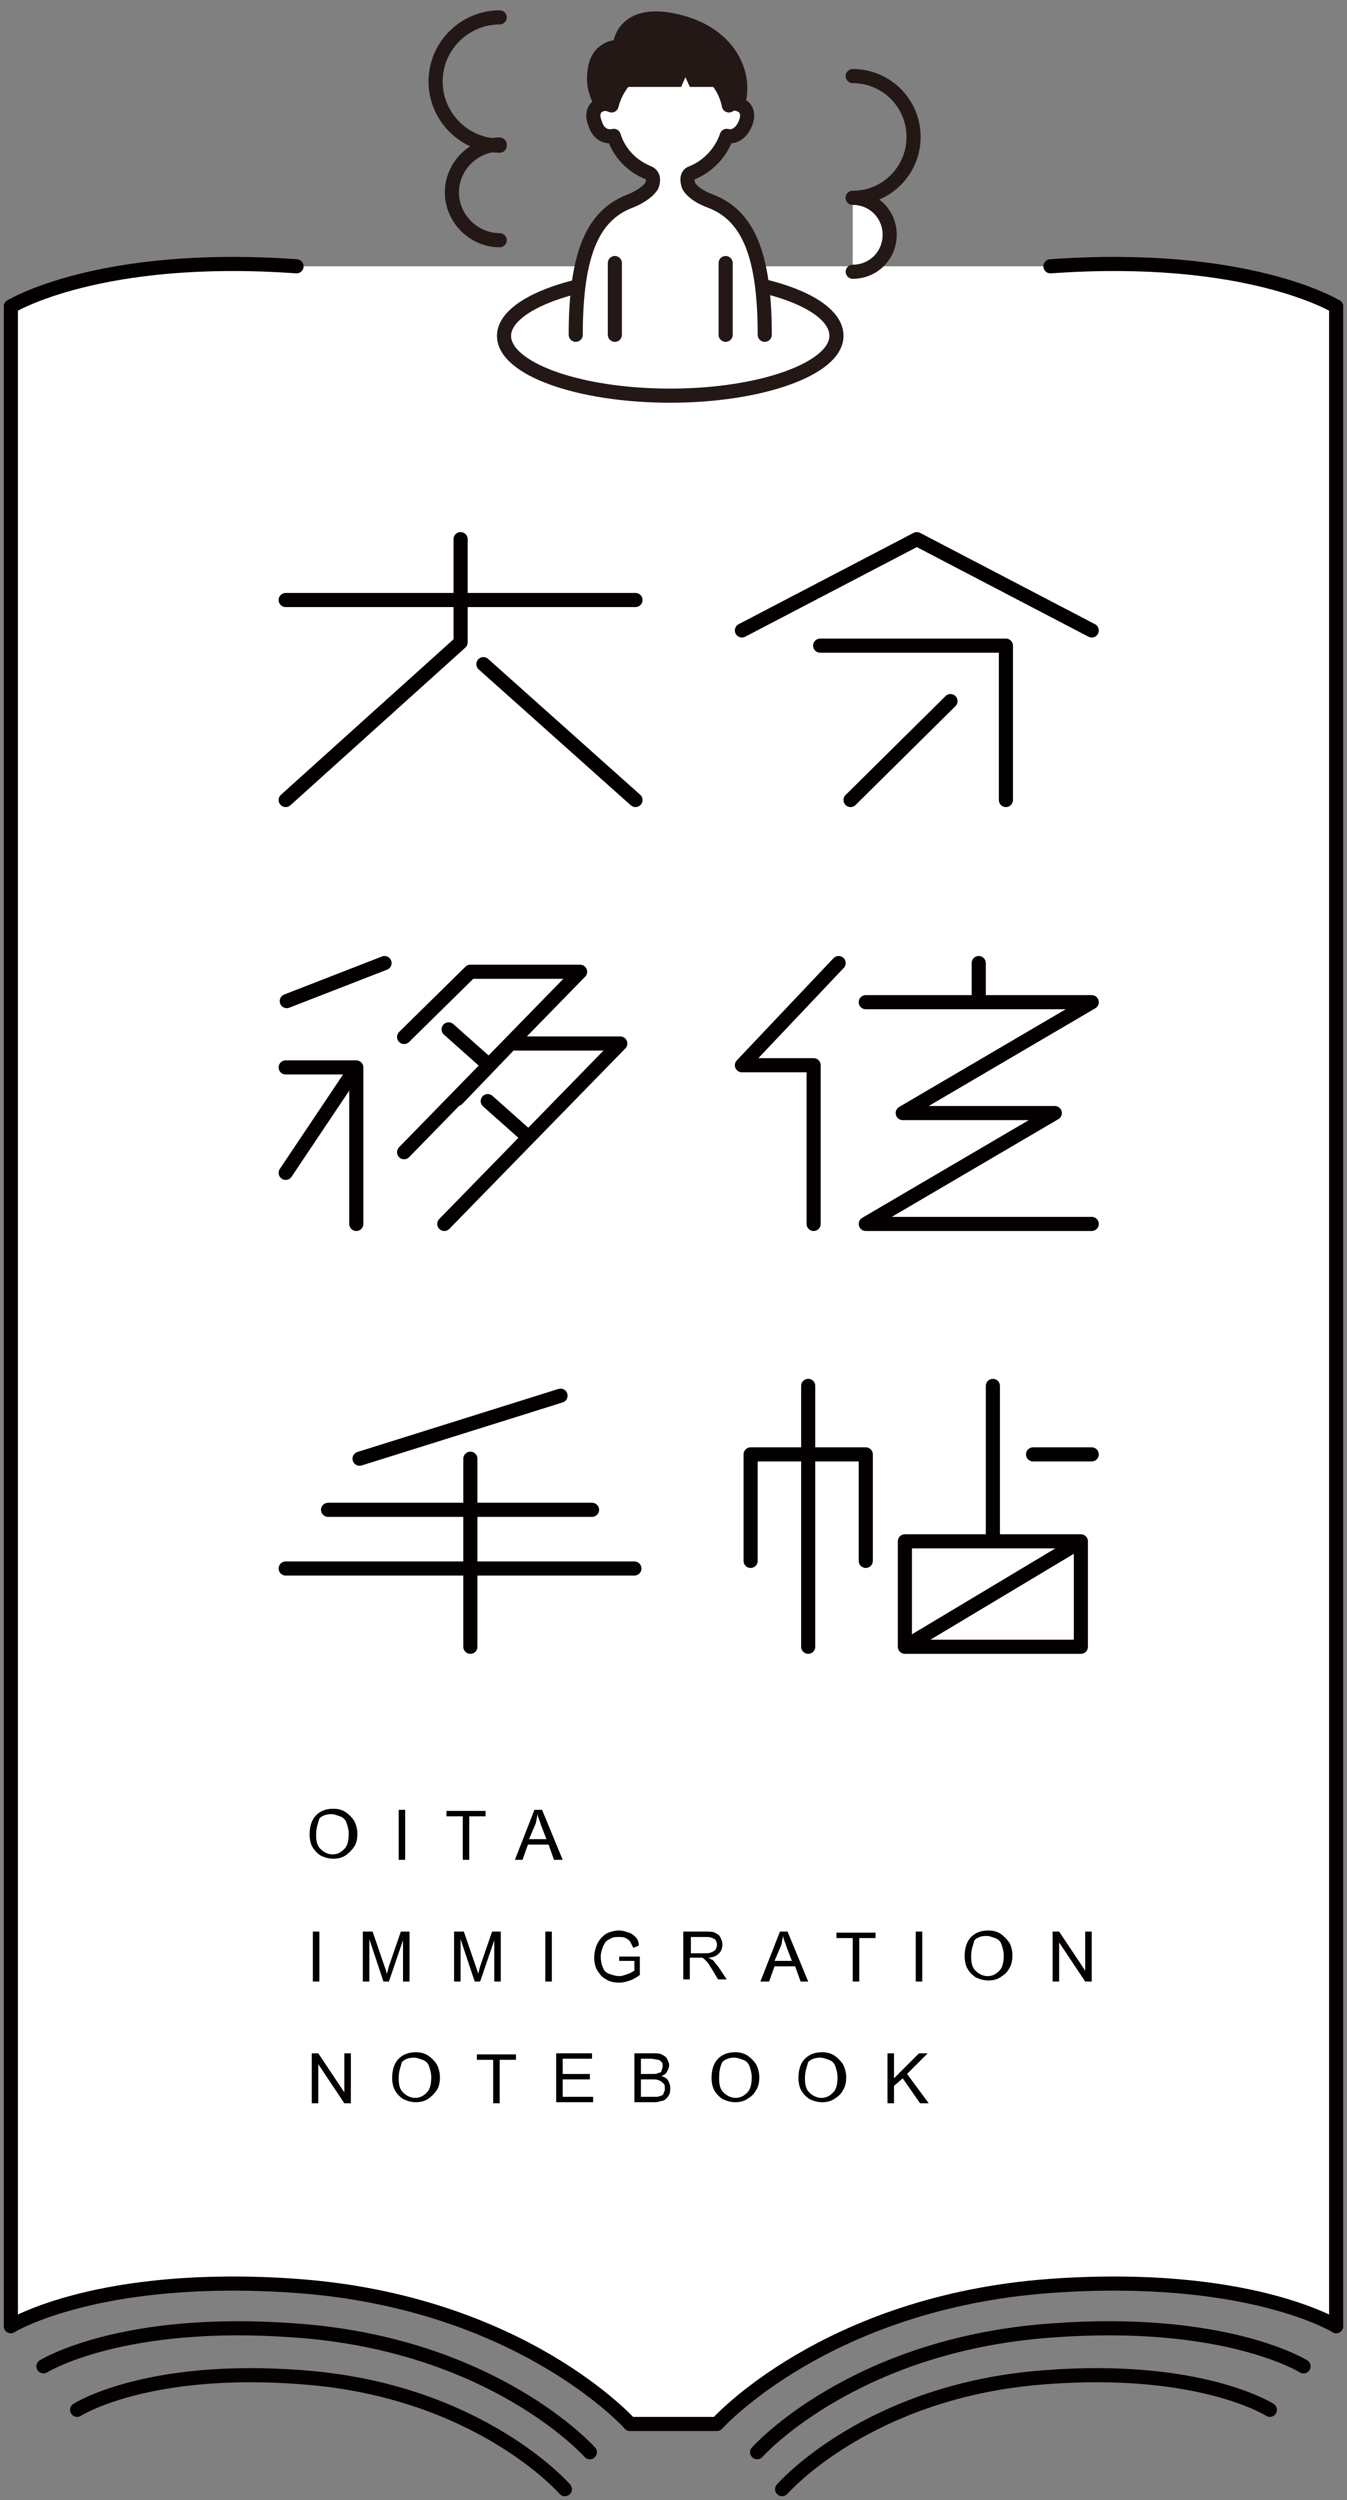 <svg version="1.1" id="レイヤー_1" xmlns="http://www.w3.org/2000/svg" x="0" y="0" viewBox="0 0 124 230" xml:space="preserve"><rect x="0" y="0" width="124" height="230" fill="#808080" stroke="none"/><style>.st1{fill:none;stroke:#040000;stroke-width:1.3;stroke-linecap:round;stroke-linejoin:round;stroke-miterlimit:10}.st2{enable-background:new}.st3{fill:#040000}.st4{fill:#fff;stroke:#231815;stroke-width:1.3;stroke-linecap:round;stroke-linejoin:round;stroke-miterlimit:10}.st5{fill:#231815}.st6{fill:none;stroke:#231815;stroke-width:1.3;stroke-linecap:round;stroke-linejoin:round;stroke-miterlimit:10}</style><path d="M96.7 24.5c18.1-1.3 26.3 3.7 26.3 3.7V214s-8.1-5-26.3-3.7C76 211.8 66 223 66 223h-8s-10-11.2-30.7-12.7C9.2 209 1 214 1 214V28.2s8.1-5 26.3-3.7" fill="#fff"/><path class="st1" d="M1 214s8.1-5 26.3-3.7C48 211.8 58 223 58 223"/><path class="st1" d="M54.3 225.6s-8.8-9.9-27.1-11.2c-16-1.2-23.2 3.3-23.2 3.3"/><path class="st1" d="M52 229s-7.9-9.1-24.2-10.3c-14.3-1.1-20.7 3-20.7 3M123 214s-8.1-5-26.3-3.7C76 211.8 66 223 66 223M1 28.2s8.1-5 26.3-3.7m95.7 3.7s-8.1-5-26.3-3.7M66 223h-8"/><path class="st1" d="M69.7 225.6s8.8-9.9 27.1-11.2c16-1.2 23.2 3.3 23.2 3.3"/><path class="st1" d="M72 229s7.9-9.1 24.2-10.3c14.3-1.1 20.7 3 20.7 3"/><g class="st2"><path class="st3" d="M28.5 168.8c0-.8.2-1.4.6-1.8.4-.4.9-.6 1.6-.6.4 0 .8.1 1.1.3.3.2.6.5.8.8.2.4.3.8.3 1.2 0 .5-.1.9-.3 1.2s-.5.6-.8.8-.7.3-1.1.3c-.4 0-.8-.1-1.2-.3-.3-.2-.6-.5-.8-.9-.1-.2-.2-.6-.2-1zm.6 0c0 .6.1 1 .4 1.3s.7.5 1.1.5c.5 0 .8-.2 1.1-.5s.4-.8.4-1.4c0-.4-.1-.7-.2-1-.1-.3-.3-.5-.6-.6s-.5-.2-.8-.2c-.4 0-.8.1-1.1.4-.1.4-.3.8-.3 1.5zm7.6 2.3v-4.6h.6v4.6h-.6zm5.9 0v-4h-1.5v-.5h3.6v.5h-1.5v4h-.6zm4.8 0l1.8-4.6h.7l1.9 4.6H51l-.5-1.4h-1.9l-.5 1.4h-.7zm1.3-1.9h1.6l-.5-1.3c-.1-.4-.3-.7-.3-1-.1.3-.1.6-.2.9l-.6 1.4z"/></g><g class="st2"><path class="st3" d="M28.8 182.3v-4.6h.6v4.6h-.6zm4.6 0v-4.6h.9l1.1 3.2c.1.3.2.5.2.7.1-.2.1-.4.2-.7l1.1-3.2h.8v4.6h-.6v-3.8l-1.3 3.8h-.5l-1.3-3.9v3.9h-.6zm8.4 0v-4.6h.9l1.1 3.2c.1.3.2.5.2.7.1-.2.1-.4.2-.7l1.1-3.2h.8v4.6h-.6v-3.8l-1.3 3.8h-.5l-1.3-3.9v3.9h-.6zm8.4 0v-4.6h.6v4.6h-.6zm6.8-1.8v-.5h1.9v1.7c-.3.2-.6.4-.9.5-.3.1-.6.2-1 .2-.5 0-.9-.1-1.2-.3-.4-.2-.6-.5-.8-.8s-.3-.8-.3-1.2c0-.4.1-.9.3-1.3.2-.4.5-.7.8-.9.4-.2.8-.3 1.2-.3.3 0 .6.1.9.2.3.1.5.3.6.4.2.2.3.4.3.8l-.5.2-.3-.6c-.1-.1-.2-.2-.4-.3-.2-.1-.4-.1-.6-.1-.3 0-.5 0-.7.1-.2.1-.4.2-.5.3-.1.1-.2.3-.3.5-.1.3-.2.6-.2.9 0 .4.1.8.2 1 .1.3.3.5.6.6.3.1.6.2.9.2.3 0 .5-.1.8-.2.3-.1.4-.2.6-.3v-.9H57zm5.9 1.8v-4.6h2c.4 0 .7 0 .9.1.2.1.4.2.5.4.1.2.2.4.2.7 0 .3-.1.6-.3.8-.2.2-.5.4-1 .4.2.1.3.2.4.2.2.2.3.4.5.6l.8 1.2h-.8l-.6-1c-.2-.3-.3-.5-.4-.6l-.3-.3c-.1-.1-.2-.1-.3-.1h-1v2h-.6zm.6-2.6h1.3c.3 0 .5 0 .7-.1.2-.1.3-.1.4-.3s.1-.3.1-.4c0-.2-.1-.4-.2-.5-.2-.1-.4-.2-.7-.2h-1.5v1.5zm6.5 2.6l1.8-4.6h.7l1.9 4.6h-.7l-.5-1.4h-1.9l-.5 1.4H70zm1.3-1.9h1.6l-.5-1.3c-.1-.4-.3-.7-.3-1-.1.3-.1.6-.2.9l-.6 1.4zm7.2 1.9v-4H77v-.5h3.6v.5h-1.5v4h-.6zm5.8 0v-4.6h.6v4.6h-.6zm4.5-2.3c0-.8.2-1.4.6-1.8s.9-.6 1.6-.6c.4 0 .8.1 1.1.3.3.2.6.5.8.8s.3.8.3 1.2c0 .5-.1.9-.3 1.2-.2.4-.5.6-.8.8-.3.2-.7.3-1.1.3-.4 0-.8-.1-1.2-.3-.3-.2-.6-.5-.8-.9-.1-.2-.2-.6-.2-1zm.6 0c0 .6.1 1 .4 1.3.3.3.7.5 1.1.5.5 0 .8-.2 1.1-.5.3-.3.4-.8.4-1.4 0-.4-.1-.7-.2-1-.1-.3-.3-.5-.6-.6s-.5-.2-.8-.2c-.4 0-.8.1-1.1.4-.1.4-.3.8-.3 1.5zm7.5 2.3v-4.6h.6l2.4 3.6v-3.6h.6v4.6h-.6l-2.4-3.6v3.6h-.6z"/></g><g class="st2"><path class="st3" d="M28.7 193.5v-4.6h.6l2.4 3.6v-3.6h.6v4.6h-.6l-2.4-3.6v3.6h-.6zm7.4-2.3c0-.8.2-1.4.6-1.8.4-.4.9-.6 1.6-.6.4 0 .8.1 1.1.3.3.2.6.5.8.8.2.4.3.8.3 1.2 0 .5-.1.9-.3 1.2s-.5.6-.8.8-.7.3-1.1.3c-.4 0-.8-.1-1.2-.3-.3-.2-.6-.5-.8-.9-.1-.2-.2-.6-.2-1zm.6 0c0 .6.1 1 .4 1.3s.7.5 1.1.5c.5 0 .8-.2 1.1-.5s.4-.8.4-1.4c0-.4-.1-.7-.2-1-.1-.3-.3-.5-.6-.6s-.5-.2-.8-.2c-.4 0-.8.1-1.1.4-.1.4-.3.8-.3 1.5zm8.7 2.3v-4h-1.5v-.5h3.6v.5H46v4h-.6zm5.8 0v-4.6h3.3v.5h-2.7v1.4h2.5v.5h-2.5v1.6h2.8v.5h-3.4zm7.2 0v-4.6h1.7c.4 0 .6 0 .8.1s.4.2.5.4c.1.2.2.4.2.6 0 .2-.1.4-.2.6-.1.2-.3.3-.5.4.3.1.5.2.6.4s.2.4.2.7c0 .2 0 .4-.1.6-.1.2-.2.3-.3.4-.1.1-.3.2-.5.2-.2.1-.4.1-.7.1h-1.7zm.6-2.7h1c.3 0 .5 0 .6-.1.2 0 .3-.1.3-.2s.1-.2.1-.4 0-.3-.1-.4c-.1-.1-.2-.2-.3-.2-.1 0-.4-.1-.7-.1H59v1.4zm0 2.1h1.5c.1 0 .3-.1.4-.1.1-.1.2-.1.2-.3.1-.1.1-.2.1-.4s0-.3-.1-.4c-.1-.1-.2-.2-.4-.3-.2-.1-.4-.1-.7-.1h-1v1.6zm6.5-1.7c0-.8.2-1.4.6-1.8.4-.4.9-.6 1.6-.6.4 0 .8.1 1.1.3s.6.5.8.8c.2.4.3.8.3 1.2 0 .5-.1.9-.3 1.2-.2.4-.5.6-.8.8-.3.2-.7.3-1.1.3-.4 0-.8-.1-1.2-.3-.3-.2-.6-.5-.8-.9-.1-.2-.2-.6-.2-1zm.7 0c0 .6.1 1 .4 1.3.3.3.7.5 1.1.5.5 0 .8-.2 1.1-.5.3-.3.4-.8.4-1.4 0-.4-.1-.7-.2-1-.1-.3-.3-.5-.6-.6s-.5-.2-.8-.2c-.4 0-.8.1-1.1.4-.2.4-.3.8-.3 1.5zm7.3 0c0-.8.2-1.4.6-1.8.4-.4.9-.6 1.6-.6.4 0 .8.1 1.1.3s.6.5.8.8c.2.4.3.8.3 1.2 0 .5-.1.9-.3 1.2-.2.4-.5.6-.8.8-.3.2-.7.3-1.1.3-.4 0-.8-.1-1.2-.3-.3-.2-.6-.5-.8-.9-.1-.2-.2-.6-.2-1zm.6 0c0 .6.1 1 .4 1.3.3.3.7.5 1.1.5.5 0 .8-.2 1.1-.5.3-.3.4-.8.4-1.4 0-.4-.1-.7-.2-1-.1-.3-.3-.5-.6-.6s-.5-.2-.8-.2c-.4 0-.8.1-1.1.4-.1.4-.3.8-.3 1.5zm7.6 2.3v-4.6h.6v2.3l2.3-2.3h.8l-1.9 1.9 2 2.7h-.8l-1.6-2.3-.8.7v1.6h-.6z"/></g><path class="st1" d="M26.3 55.2h32.2m42 2.8l-16.1-8.4L68.3 58m-42 15.6l16.1-14.5v-9.5m16.1 24l-14-12.5m31-1.7h17.1v14.2m-14.3 0l9.2-9.1m-13.1 63v24m-44.2-12.6h24.3m-28.2 5.4h32.1m10.7-.7v-9.8h10.6v9.8m3.6-1.8h16.2v9.7H83.3zm0 9.7l16.2-9.7m-8.1-14.3v13.9m3.7-7.6h5.4m-57.2.4v17.3m8.3-23.1l-18.5 5.8m11.8-36.3l-3.6-3.2m48.8-6.1v3.3m-10.4.3h20.8l-17.4 10.2h14l-17.4 10.2h20.8m-23.3-24L68.3 98h6.6v14.6m-39.5-24l-9 3.5m-.1 6.1h6.5v14.4m0-14.4l-6.5 9.7m10.9-12.5l6.1-6h10.1L37.2 106m11.3-1.5l-3.6-3.2m-2.8-.2L47 96h10.1l-16.2 16.6M1 28.2V214M123 28.2V214"/><path class="st4" d="M77 30.9c0 3-6.9 5.5-15.3 5.5-8.5 0-15.3-2.5-15.3-5.5s6.9-5.5 15.3-5.5c8.5 0 15.3 2.4 15.3 5.5z"/><path class="st5" d="M55.3 10.5s-1.6-1.6-1.2-4.1c.3-2.5 2.4-2.7 2.4-2.7s.6-3.8 6.3-2.3S69.9 8 68 10.9l-12.7-.4z"/><path class="st4" d="M70.4 30.8c0-7.5-1.6-11-5-12.3 0 0-1.5-.5-2-1.4 0 0-.4-1 .3-1.2 1.5-.6 2.7-1.9 3.2-3.4.8.2 1.4-.4 1.7-1.1.3-.7.3-1.5-.6-1.8-.3-.1-.6-.1-.9.1-.5-2.5-2.7-4.3-5.4-4.3-2.6 0-4.8 1.9-5.4 4.3-.2-.1-.6-.2-.9-.1-.9.3-.9 1.1-.6 1.8.2.7.8 1.3 1.7 1.1.5 1.6 1.7 2.8 3.2 3.4.7.3.3 1.2.3 1.2-.6.9-2 1.4-2 1.4-3.4 1.3-5 4.8-5 12.3"/><path class="st6" d="M56.6 24.2v6.6m10.2-6.6v6.6M46 13.4c-3.3 0-5.9-2.7-5.9-5.9 0-3.3 2.7-5.9 5.9-5.9"/><path class="st6" d="M46 22.1c-2.4 0-4.4-2-4.4-4.4s2-4.4 4.4-4.4m32.5 4.9c3.1 0 5.6-2.5 5.6-5.6S81.6 7 78.5 7"/><path class="st4" d="M78.5 25c1.9 0 3.4-1.5 3.4-3.4s-1.5-3.4-3.4-3.4"/><path class="st5" d="M56.5 8h6.2l.4-.9.4.9h3.3l-2.4-3.8-6.4-.1z"/></svg>